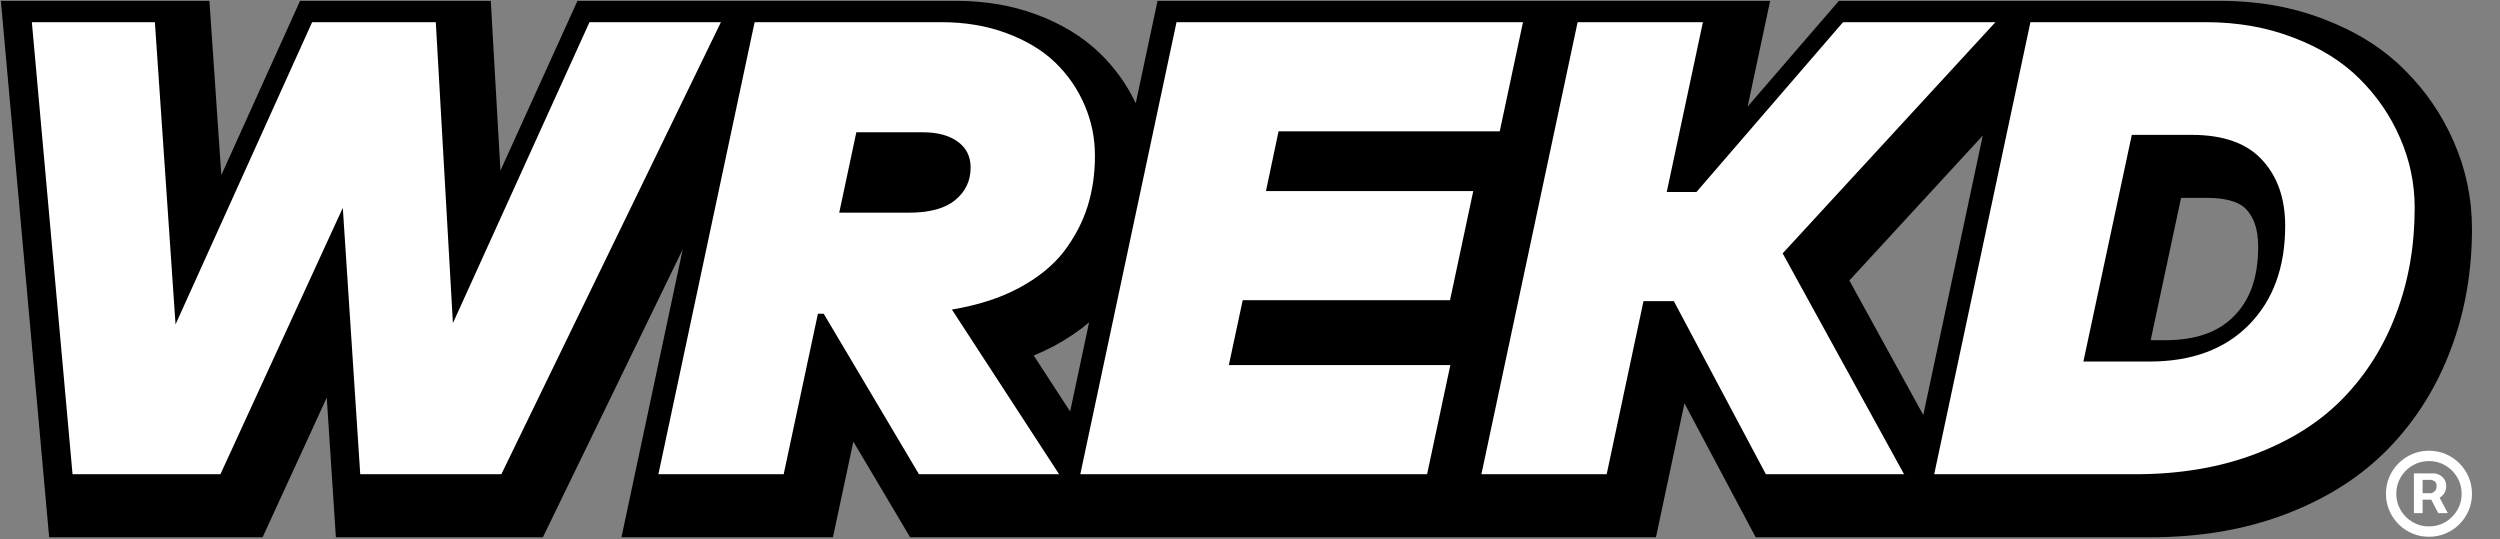<svg xmlns="http://www.w3.org/2000/svg" fill="none" viewBox="0 0 1446 312" height="312" width="1446">
<rect x="0" y="0" width="1446" height="312" fill="#808080" stroke="none"/>
<path fill="white" d="M202.977 280.149H294.35L427.364 6.297H337.326L267.245 160.708L258.464 6.297H176.996L106.662 161.93L96.02 6.297H12.177L36.824 280.149H132.069L194.134 145.048L202.977 280.149Z"></path>
<path fill="white" d="M458.696 280.149L477.08 193.954L528.242 280.149H830.601L846.714 204.507H718.687L724.026 179.551H843.853L859.966 103.909H740.127L744.759 81.939H872.595L888.708 6.297H675.604L619.059 271.948L561.195 183.061C572.869 180.431 583.366 176.667 592.633 171.718L592.644 171.712L592.655 171.706C604.33 165.41 613.724 157.849 620.594 148.918L620.608 148.9L620.622 148.881C627.243 140.142 632.136 130.857 635.231 121.034C638.303 111.284 639.814 100.874 639.814 89.844C639.814 78.689 637.659 68.074 633.329 58.059C629.017 47.959 622.876 39.056 614.941 31.39C606.866 23.589 596.684 17.509 584.583 13.036C572.467 8.511 559.146 6.297 544.695 6.297H431.734L373.443 280.149H458.696ZM526.031 116.414H493.473L500.692 82.499H534.056C541.681 82.499 546.959 84.129 550.528 86.716C553.815 89.099 555.4 92.153 555.4 96.563C555.4 102.392 553.261 106.884 548.761 110.541L548.736 110.561L548.711 110.582C544.477 114.095 537.302 116.414 526.031 116.414Z" clip-rule="evenodd" fill-rule="evenodd"></path>
<path fill="white" d="M964.373 180.111H955.686L934.409 280.149H849.153L907.445 6.297H992.7L971.797 104.469H978.336L1063.07 6.297H1168.35L1038.72 147.14L1111.15 278.902L1169.18 6.297H1275.6C1294.7 6.297 1312.39 9.394 1328.62 15.671C1344.72 21.776 1358.19 30.111 1368.86 40.778C1379.5 51.288 1387.8 63.395 1393.71 77.065C1399.66 90.678 1402.64 104.973 1402.64 119.893C1402.64 142.587 1398.98 163.684 1391.6 183.12C1384.35 202.559 1373.75 219.54 1359.82 233.995C1345.77 248.565 1327.97 259.86 1306.59 267.978L1306.57 267.982L1306.58 267.979C1285.23 276.133 1261.31 280.149 1234.92 280.149H1111.84H1110.88H1017.57L964.373 180.111ZM1303.46 96.341L1303.48 96.357L1303.49 96.373C1311.14 104.552 1315.24 115.651 1315.24 130.345C1315.24 152.942 1308.69 170.276 1296.14 183.056C1283.64 195.777 1266.24 202.454 1243.13 202.454H1212.63L1237.94 83.992H1267.39C1284.66 83.992 1296.23 88.501 1303.46 96.341Z" clip-rule="evenodd" fill-rule="evenodd"></path>
<path fill="black" d="M495.302 76.511L485.403 123.015H525.744C537.697 123.015 546.599 120.587 552.451 115.731C558.427 110.876 561.415 104.588 561.415 96.869C561.415 90.519 558.925 85.538 553.945 81.928C548.965 78.317 542.241 76.511 533.775 76.511H495.302Z"></path>
<path fill="black" d="M1205.03 209.112L1233.04 78.006H1267.59C1285.9 78.006 1299.47 82.799 1308.31 92.386C1317.27 101.973 1321.75 114.735 1321.75 130.672C1321.75 154.578 1314.78 173.628 1300.84 187.822C1286.89 202.015 1267.72 209.112 1243.31 209.112H1205.03ZM1299.2 121.045L1299.14 120.983C1296.53 118.157 1290.67 114.458 1276.35 114.458H1261.53L1243.94 196.789H1252.07C1271.51 196.789 1283.84 191.303 1292.2 182.794C1300.79 174.055 1306.13 161.623 1306.13 142.737C1306.13 131.586 1303.13 125.25 1299.25 121.108L1299.2 121.045Z" clip-rule="evenodd" fill-rule="evenodd"></path>
<path fill="black" d="M314.004 310.745H194.278L188.992 229.98L151.889 310.745H28.426L0.504 0.502H121.119L128.01 101.279L173.553 0.502H283.865L289.448 98.684L334.009 0.502H553.179C569.489 0.502 584.994 3.002 599.403 8.38C613.4 13.559 625.859 20.848 636.052 30.696C644.775 39.123 651.761 48.833 656.914 59.717L669.518 0.502H1023.85L1010.83 61.654L1063.61 0.502H1284.57C1305.64 0.502 1325.57 3.922 1344.09 11.08C1362.15 17.936 1377.91 27.536 1390.66 40.279C1402.92 52.398 1412.52 66.414 1419.36 82.197C1426.31 98.111 1429.79 114.875 1429.79 132.278C1429.79 156.94 1425.82 180.238 1417.59 201.928C1409.49 223.593 1397.6 242.712 1381.88 259.02C1365.71 275.794 1345.52 288.458 1322 297.386C1298.25 306.448 1272.09 310.745 1243.86 310.745H1015.48L974.288 233.269L957.81 310.745H526.408L493.573 255.426L481.775 310.745H359.451L394.903 144.187L314.004 310.745ZM597.896 205.629L618.966 237.996L629.935 186.466C623.87 191.598 617.096 196.107 609.766 200.06L609.722 200.084L609.679 200.107C605.888 202.132 601.957 203.969 597.896 205.629ZM1146.84 78.38L1069.67 162.227L1112.43 240.024L1146.84 78.38ZM289.978 274.292H208.363L198.278 120.214L127.495 274.292H41.958L18.426 12.826H89.582L101.535 187.635L180.535 12.826H252.065L261.963 186.888L340.963 12.826H416.976L289.978 274.292ZM544.42 12.826C558.24 12.826 570.816 14.942 582.146 19.176C593.601 23.409 603.001 29.074 610.347 36.171C617.693 43.268 623.358 51.485 627.342 60.824C631.326 70.037 633.319 79.811 633.319 90.145C633.319 100.604 631.887 110.378 629.023 119.467C626.159 128.556 621.615 137.209 615.389 145.427C609.164 153.52 600.511 160.554 589.43 166.531C578.473 172.383 565.524 176.554 550.583 179.044L612.588 274.292H531.533L476.439 181.472H473.077L453.28 274.292H380.817L436.472 12.826H544.42ZM718.788 173.628H838.689L852.136 110.502H732.235L739.519 75.951H867.451L880.897 12.826H680.502L624.847 274.292H825.429L838.876 211.167H710.758L718.788 173.628ZM964.041 111.062H981.224L1066.01 12.826H1154.16L1031.09 146.547L1101.31 274.292H1021.38L968.15 174.188H950.595L929.304 274.292H856.84L912.495 12.826H984.959L964.041 111.062ZM1326.61 21.79C1311.17 15.814 1294.24 12.826 1275.81 12.826H1174.4L1118.74 274.292H1235.1C1260.87 274.292 1284.03 270.37 1304.57 262.526C1325.24 254.682 1342.24 243.85 1355.56 230.03C1368.88 216.209 1379.03 199.961 1386 181.285C1393.1 162.609 1396.65 142.252 1396.65 120.214C1396.65 106.144 1393.84 92.698 1388.24 79.873C1382.64 66.924 1374.79 55.47 1364.71 45.509C1354.75 35.548 1342.05 27.642 1326.61 21.79Z" clip-rule="evenodd" fill-rule="evenodd"></path>
<path fill="white" d="M1396.21 296.781V273.829H1407.84C1408.77 273.829 1409.79 274.099 1410.88 274.638C1411.98 275.156 1412.92 275.965 1413.68 277.063C1414.47 278.142 1414.87 279.51 1414.87 281.169C1414.87 282.848 1414.46 284.279 1413.65 285.46C1412.84 286.621 1411.86 287.503 1410.7 288.104C1409.56 288.705 1408.48 289.006 1407.46 289.006H1399.07V285.274H1405.91C1406.59 285.274 1407.33 284.932 1408.12 284.247C1408.93 283.563 1409.33 282.537 1409.33 281.169C1409.33 279.759 1408.93 278.805 1408.12 278.307C1407.33 277.81 1406.63 277.561 1406.03 277.561H1401.24V296.781H1396.21ZM1410.08 285.958L1415.8 296.781H1410.26L1404.67 285.958H1410.08ZM1404.91 310.464C1401.47 310.464 1398.25 309.822 1395.24 308.536C1392.24 307.251 1389.59 305.468 1387.31 303.187C1385.03 300.906 1383.25 298.263 1381.96 295.257C1380.68 292.25 1380.03 289.026 1380.03 285.585C1380.03 282.143 1380.68 278.919 1381.96 275.913C1383.25 272.906 1385.03 270.263 1387.31 267.982C1389.59 265.702 1392.24 263.919 1395.24 262.633C1398.25 261.348 1401.47 260.705 1404.91 260.705C1408.36 260.705 1411.58 261.348 1414.59 262.633C1417.59 263.919 1420.24 265.702 1422.52 267.982C1424.8 270.263 1426.58 272.906 1427.87 275.913C1429.15 278.919 1429.79 282.143 1429.79 285.585C1429.79 289.026 1429.15 292.25 1427.87 295.257C1426.58 298.263 1424.8 300.906 1422.52 303.187C1420.24 305.468 1417.59 307.251 1414.59 308.536C1411.58 309.822 1408.36 310.464 1404.91 310.464ZM1404.91 304.493C1408.4 304.493 1411.57 303.643 1414.43 301.943C1417.29 300.243 1419.57 297.962 1421.27 295.101C1422.97 292.24 1423.82 289.068 1423.82 285.585C1423.82 282.102 1422.97 278.929 1421.27 276.068C1419.57 273.207 1417.29 270.926 1414.43 269.226C1411.57 267.526 1408.4 266.676 1404.91 266.676C1401.43 266.676 1398.26 267.526 1395.4 269.226C1392.54 270.926 1390.26 273.207 1388.56 276.068C1386.86 278.929 1386.01 282.102 1386.01 285.585C1386.01 289.068 1386.86 292.24 1388.56 295.101C1390.26 297.962 1392.54 300.243 1395.4 301.943C1398.26 303.643 1401.43 304.493 1404.91 304.493Z"></path>
</svg>
